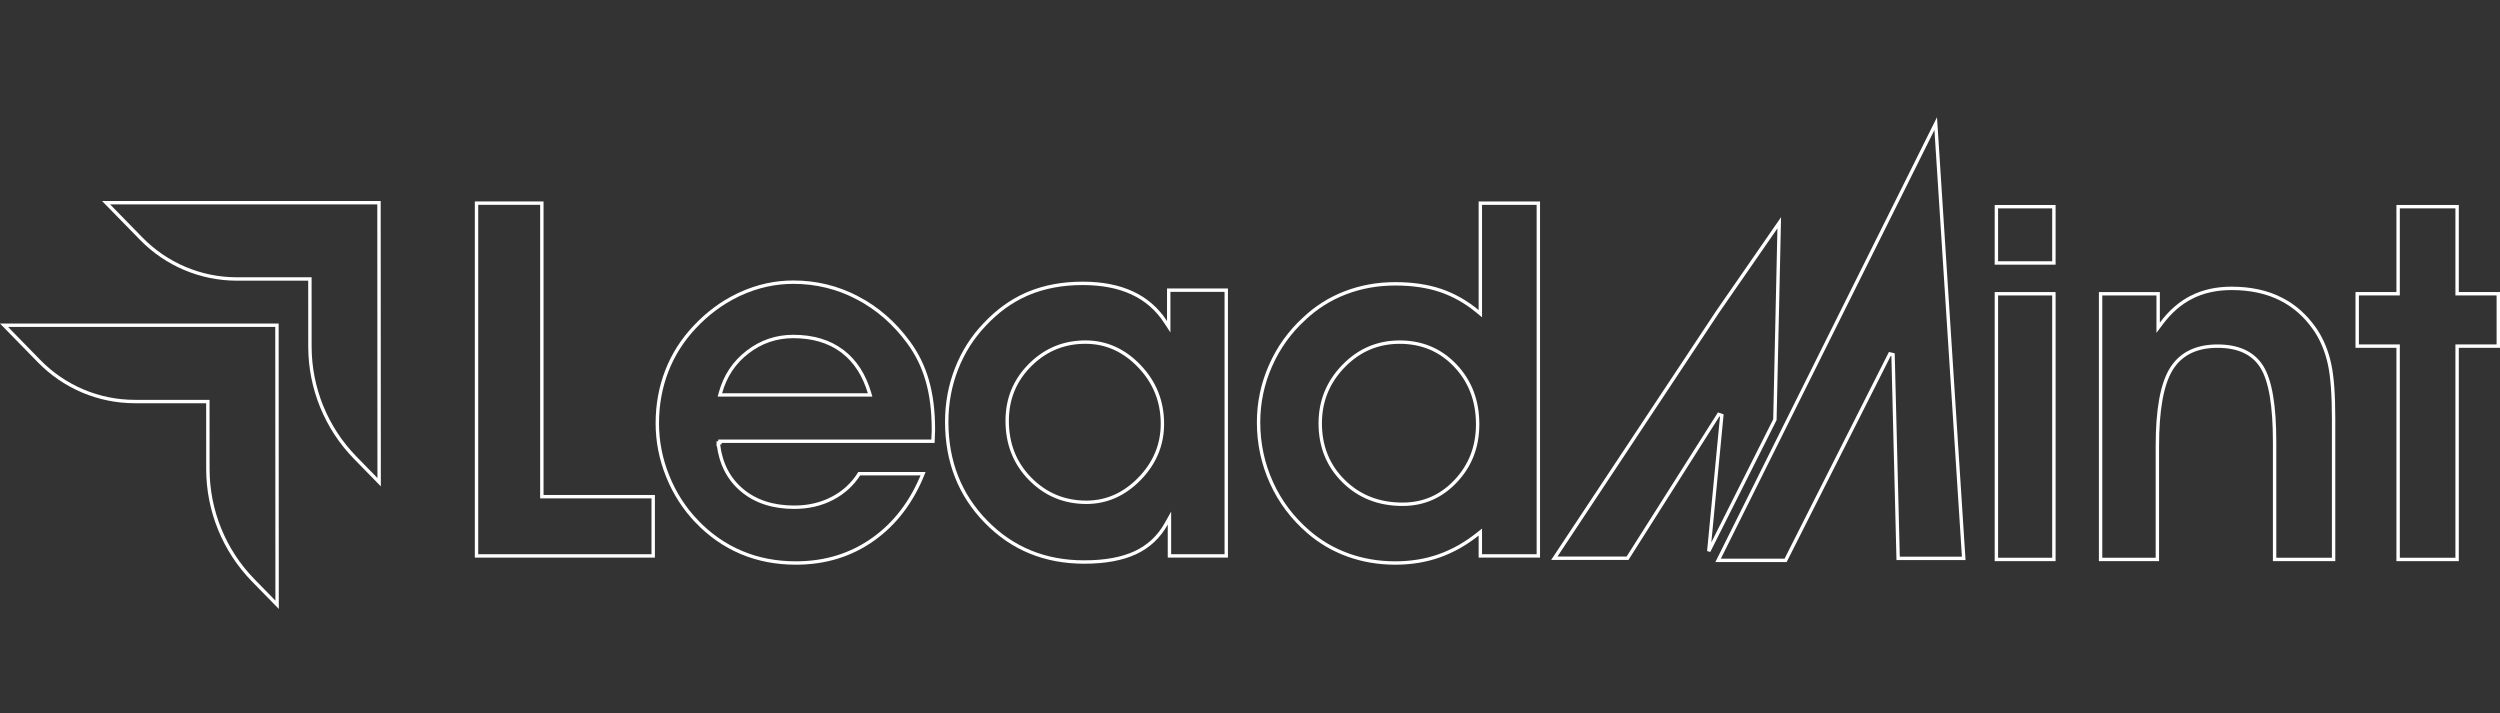 <svg width="736" height="210" viewBox="0 0 736 210" fill="none" xmlns="http://www.w3.org/2000/svg">
<rect x="0" y="0" width="736" height="210" fill="#333333" stroke="none"/>
<path d="M81.535 95.756L81.579 178.042L74.525 170.824C65.992 162.088 61.208 150.335 61.203 138.089V138.088L61.191 118.712V118.212H39.678C29.092 118.212 18.949 113.934 11.53 106.34H11.529L1.188 95.756H81.535Z" stroke="white"/>
<path d="M111.577 59.676L111.62 141.961L104.567 134.743C96.034 126.009 91.248 114.257 91.246 102.009L91.235 82.631V82.132H69.721C59.134 82.132 48.991 77.855 41.572 70.26L31.229 59.676H111.577Z" stroke="white"/>
<path d="M159.52 59.804V146.223H192.304V163.662H140.287V59.804H159.52Z" stroke="white"/>
<path d="M233.539 83.071C240.295 83.071 246.599 84.616 252.465 87.697V87.696C258.324 90.779 263.316 95.126 267.432 100.729L267.433 100.73C269.928 104.094 271.782 107.852 272.985 112.024H272.986C274.19 116.19 274.792 120.995 274.792 126.436C274.792 126.644 274.787 126.912 274.775 127.237L274.724 128.39C274.692 128.995 274.675 129.496 274.665 129.895H211.948V130.359L211.448 130.387V130.895H211.505C212.207 136.507 214.496 140.977 218.4 144.271C222.405 147.652 227.561 149.326 233.822 149.326C238.006 149.326 241.786 148.447 245.142 146.672L245.143 146.673C248.413 144.951 251.021 142.541 252.965 139.452H271.756C268.444 147.686 263.58 154.085 257.17 158.679C250.585 163.389 242.979 165.749 234.329 165.749C228.504 165.749 223.155 164.72 218.273 162.653H218.272C213.39 160.594 209.011 157.553 205.135 153.518H205.136C201.452 149.675 198.594 145.231 196.562 140.175C194.528 135.119 193.513 129.936 193.513 124.626C193.513 119.162 194.446 114.032 196.31 109.217C198.173 104.403 200.923 100.084 204.562 96.24L204.563 96.239C208.293 92.274 212.472 89.169 217.101 86.923L218.032 86.484C223.041 84.21 228.203 83.071 233.539 83.071ZM233.539 99.062C228.549 99.062 224.068 100.585 220.106 103.633C216.142 106.674 213.473 110.682 212.11 115.636L211.937 116.269H256.161L255.969 115.625C254.414 110.427 251.838 106.397 248.216 103.574L247.862 103.305C244.053 100.471 239.262 99.062 233.539 99.062Z" stroke="white"/>
<path d="M318.75 83.422C324.434 83.422 329.292 84.375 333.355 86.255V86.256C337.404 88.141 340.67 90.982 343.152 94.794L344.071 96.206V85.433H361.008V163.65H344.286V152.52L343.349 154.193C341.197 158.04 338.182 160.87 334.283 162.696C330.372 164.527 325.349 165.46 319.18 165.46C307.638 165.46 298.025 161.512 290.305 153.618C282.585 145.723 278.716 135.93 278.716 124.191C278.716 118.683 279.688 113.461 281.621 108.53V108.529C283.554 103.598 286.319 99.256 289.91 95.515L289.914 95.511C293.548 91.633 297.549 88.721 301.92 86.753L302.799 86.372C307.51 84.414 312.822 83.422 318.75 83.422ZM319.548 100.715C313.4 100.715 308.105 102.824 303.691 107.04L303.267 107.454C298.767 111.94 296.514 117.429 296.514 123.898C296.514 130.691 298.769 136.404 303.294 140.994C307.816 145.58 313.332 147.874 319.833 147.874C325.764 147.874 330.985 145.554 335.473 140.954V140.953C339.956 136.35 342.213 130.943 342.213 124.761C342.213 118.201 339.955 112.54 335.438 107.816C330.925 103.098 325.628 100.715 319.548 100.715Z" stroke="white"/>
<path d="M452.886 59.804V163.662H435.81V156.644L435 157.285C431.402 160.134 427.621 162.255 423.665 163.652C419.703 165.049 415.409 165.75 410.772 165.75C405.855 165.75 401.225 164.965 396.879 163.399C392.532 161.833 388.642 159.561 385.198 156.575H385.197C380.471 152.493 376.84 147.668 374.316 142.09V142.089C371.791 136.517 370.524 130.595 370.524 124.326C370.524 118.534 371.692 112.988 374.034 107.676C376.377 102.362 379.667 97.759 383.919 93.871L383.927 93.864C387.469 90.498 391.525 87.944 396.098 86.189C400.679 84.433 405.567 83.558 410.772 83.558C415.8 83.558 420.242 84.214 424.101 85.51V85.511C427.96 86.823 431.598 88.871 434.992 91.669L435.81 92.344V59.804H452.886ZM412.062 100.72C405.61 100.72 400.087 103.079 395.521 107.788C390.959 112.486 388.676 118.111 388.676 124.627C388.676 131.43 390.97 137.114 395.567 141.65C400.165 146.195 405.958 148.457 412.921 148.457C419.085 148.457 424.325 146.163 428.6 141.597C432.888 137.039 435.02 131.469 435.02 124.911C435.019 118.025 432.838 112.26 428.46 107.646C424.081 103.029 418.601 100.72 412.062 100.72Z" stroke="white"/>
<path d="M604.667 86.481V164.7H587.736V86.481H604.667ZM604.667 60.849V77.418H587.736V60.849H604.667Z" stroke="white"/>
<path d="M656.952 84.895C662.578 84.895 667.464 85.961 671.607 88.083V88.084C675.502 90.073 678.782 92.985 681.465 96.847L681.995 97.632C683.779 100.457 685.064 103.672 685.839 107.291V107.292C686.62 110.913 687.01 116.231 687.01 123.284V164.7H669.643V130.132C669.643 124.808 669.337 120.308 668.72 116.635C668.105 112.968 667.175 110.094 665.908 108.048C663.352 103.922 658.954 101.903 652.856 101.903C646.794 101.903 642.308 103.997 639.492 108.239L639.224 108.657C636.469 113.128 635.13 120.706 635.13 131.279V164.7H618.414V86.482H635.36V96.498L636.261 95.284C638.899 91.733 641.91 89.132 645.305 87.439L645.304 87.438C648.694 85.751 652.578 84.896 656.952 84.895Z" stroke="white"/>
<path d="M723.374 60.844V86.477H735.5V101.898H723.374V164.702H706.007V101.898H693.959V86.477H706.007V60.844H723.374Z" stroke="white"/>
<path d="M522.53 123.554L503.065 162.274L506.899 122.324L505.979 122.009L479.151 164.339H457.592L505.677 91.775L523.81 65.584L522.53 123.554Z" stroke="white"/>
<path d="M578.122 164.387H558.811L557.311 104.412L556.365 104.199L525.676 164.98H505.807L569.873 36.387L578.122 164.387Z" stroke="white"/>
</svg>
